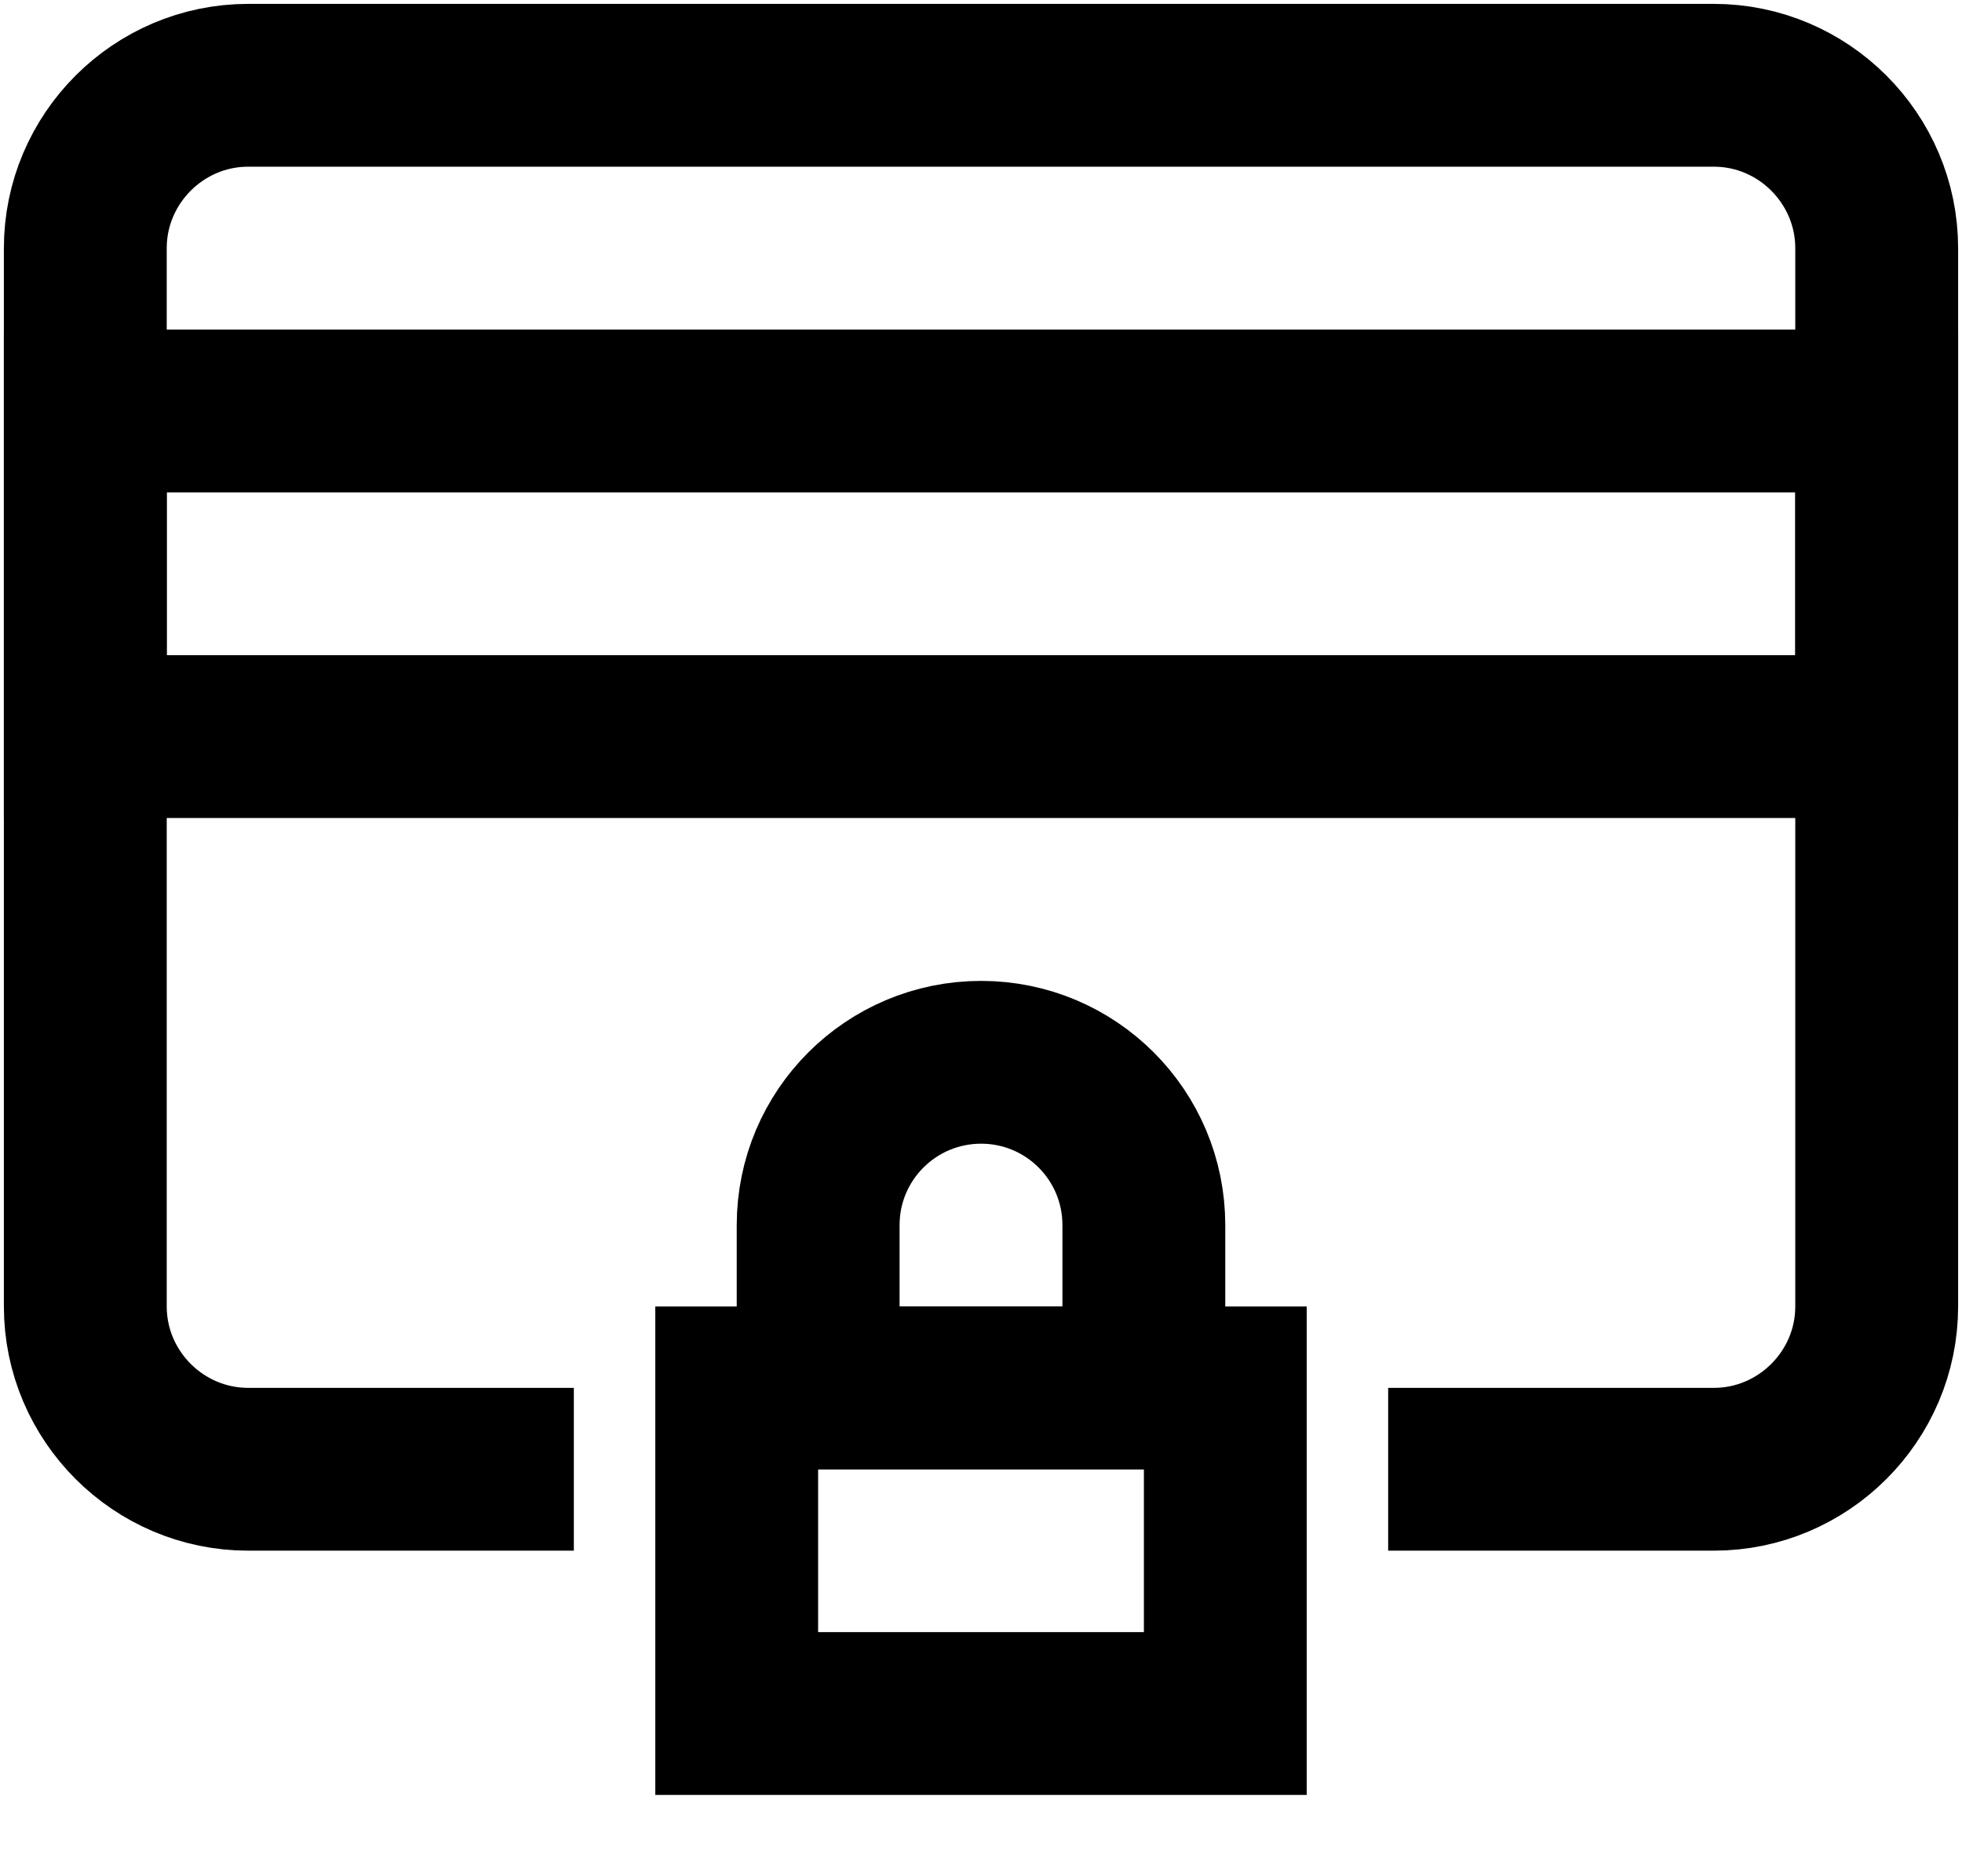 <svg xmlns="http://www.w3.org/2000/svg" xmlns:xlink="http://www.w3.org/1999/xlink" width="23px" height="22px" viewBox="0 0 23 22"><title>Group 6</title><desc>Created with Sketch.</desc><g id="Page-1" stroke="none" stroke-width="1" fill="none" fill-rule="evenodd"><g id="Group-6" transform="translate(1, 1)" stroke="#000000" stroke-width="1.909"><path d="M15.273,16.228 L19.091,16.228 C20.141,16.228 21,15.369 21,14.319 L21,1.91 C21,0.86 20.141,3.55271368e-15 19.091,3.55271368e-15 L1.909,3.55271368e-15 C0.859,3.55271368e-15 0,0.86 0,1.91 L0,14.319 C0,15.369 0.859,16.228 1.909,16.228 L5.727,16.228" id="Stroke-424"></path><polygon id="Stroke-425" points="0 7.637 21 7.637 21 3.819 0 3.819"></polygon><polygon id="Stroke-426" points="7.636 19.092 13.364 19.092 13.364 15.274 7.636 15.274"></polygon><path d="M12.409,15.274 L8.591,15.274 L8.591,13.365 C8.591,12.31 9.447,11.456 10.501,11.456 C11.555,11.456 12.409,12.31 12.409,13.365 L12.409,15.274 Z" id="Stroke-427"></path></g></g></svg>